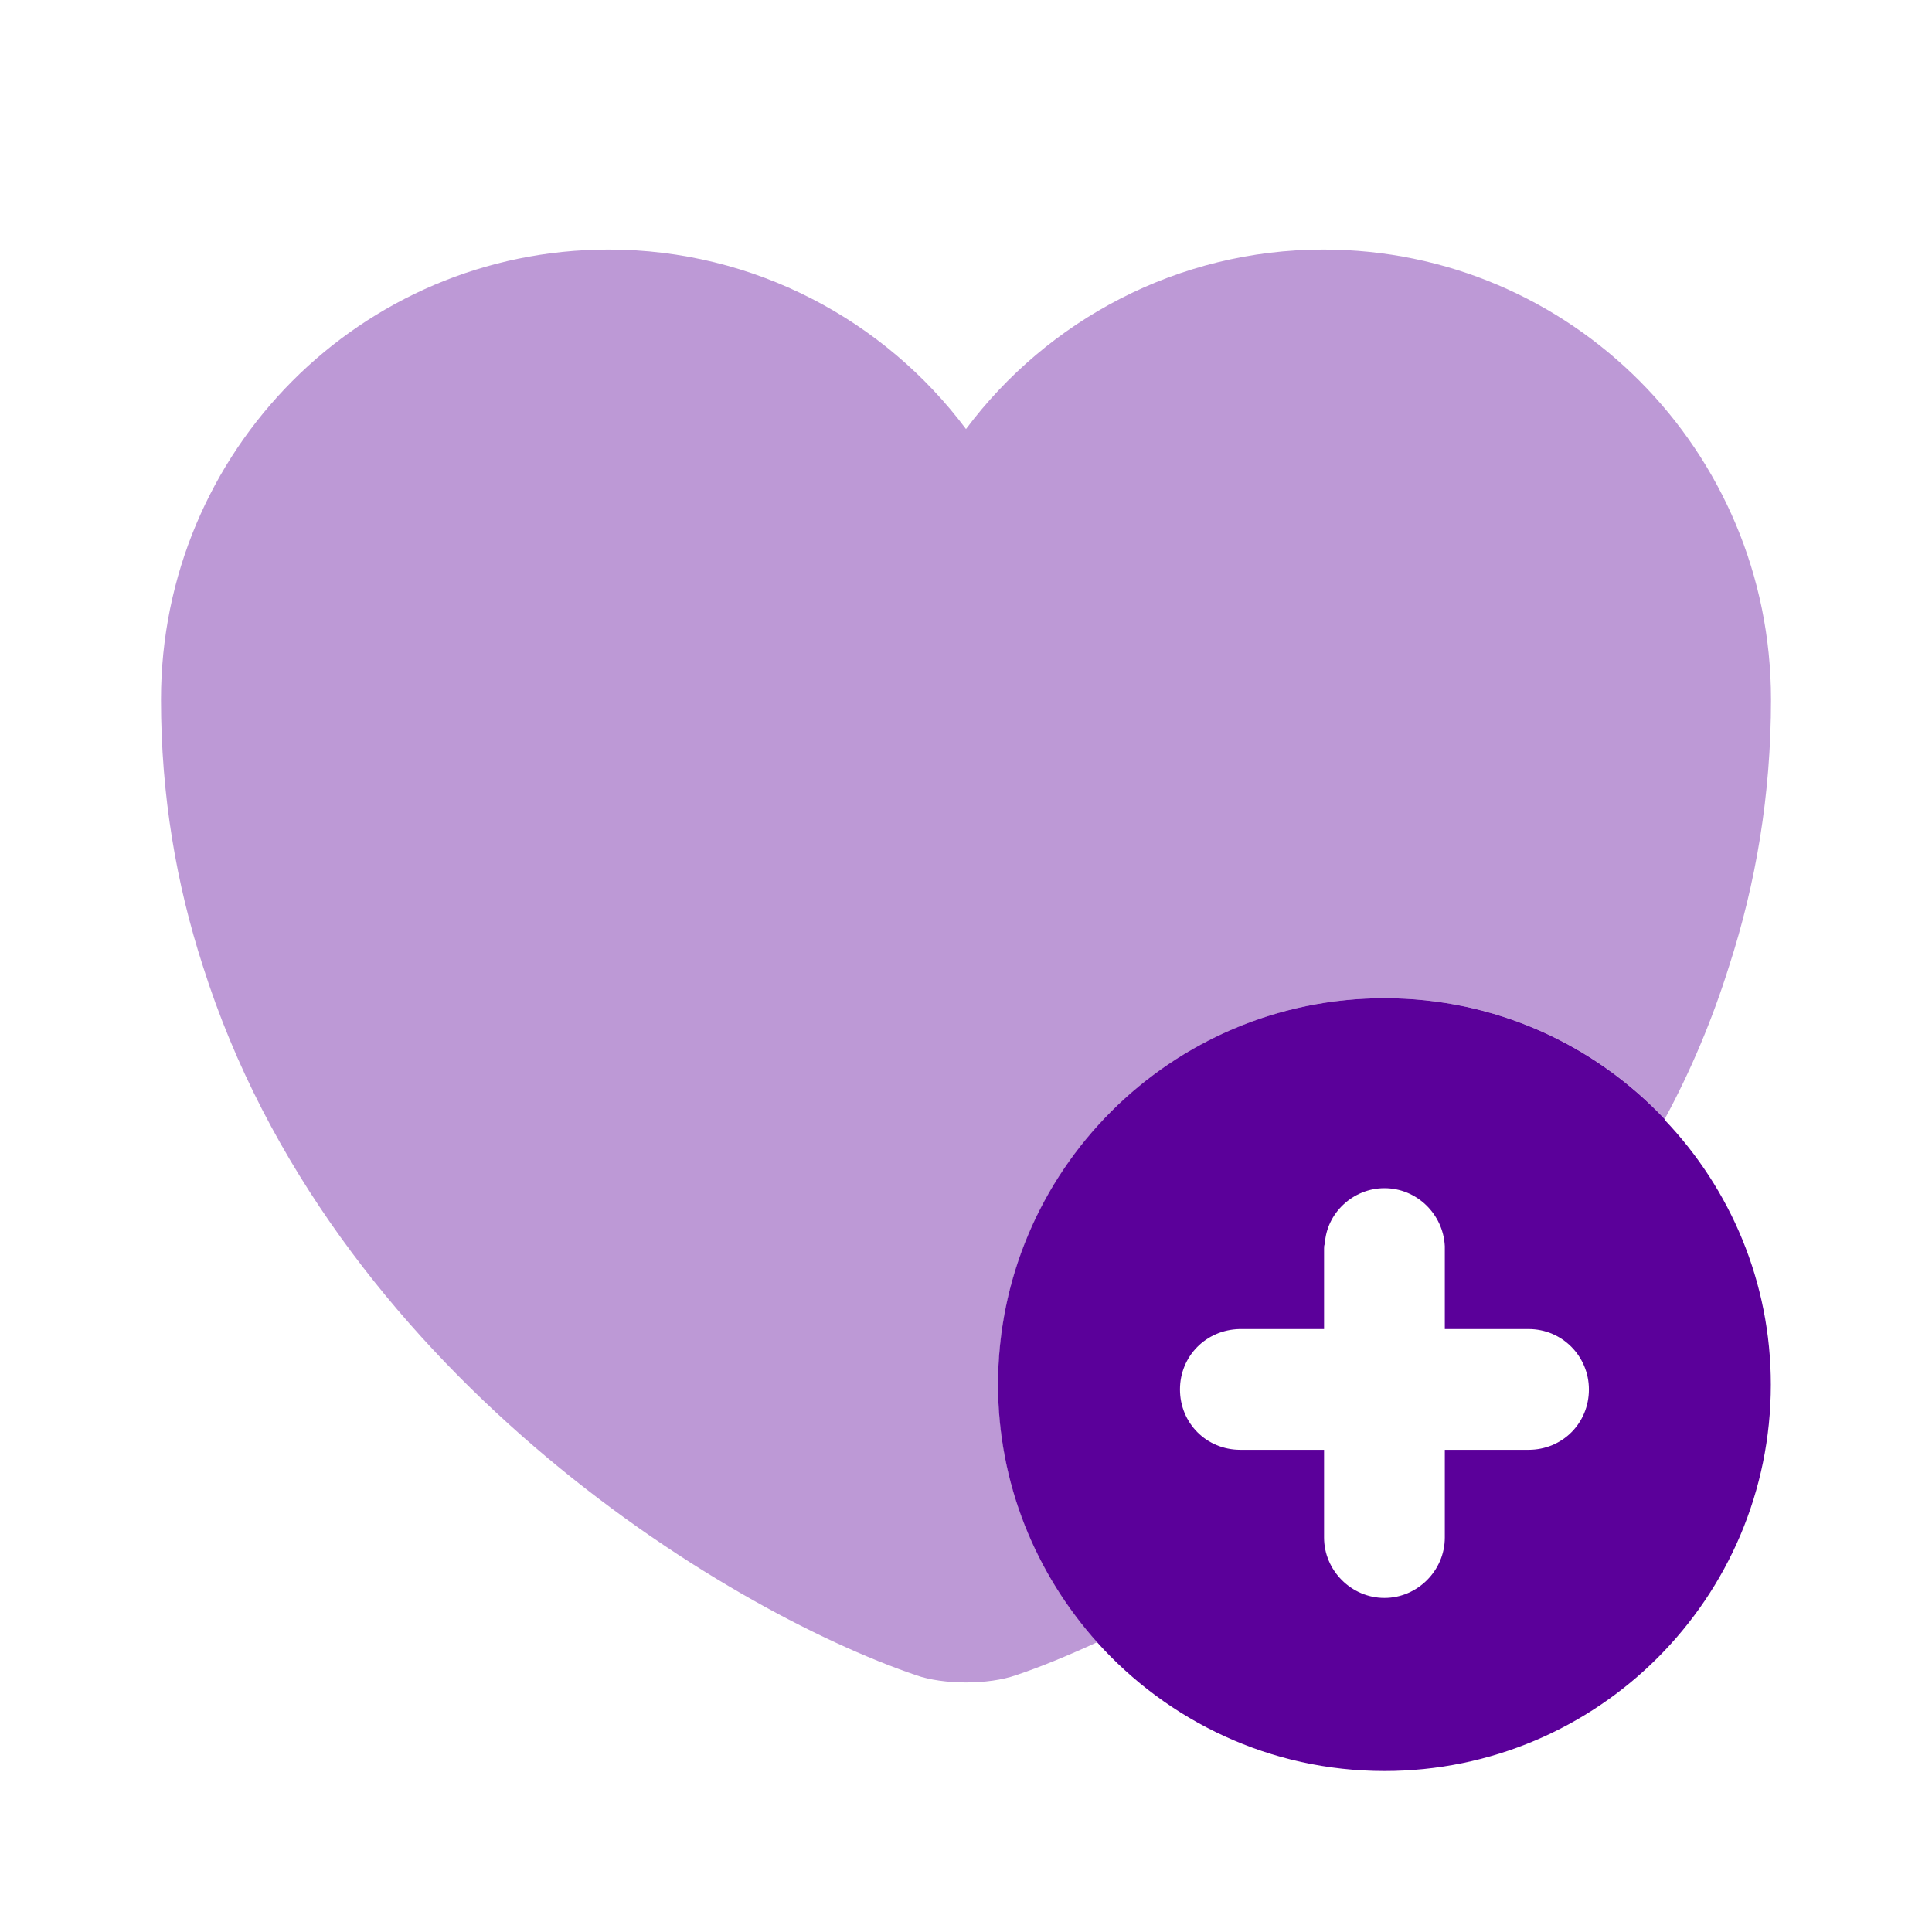 <svg width="24" height="24" viewBox="0 0 24 24" fill="none" xmlns="http://www.w3.org/2000/svg">
<path d="M20.678 13.91V13.9C19.798 12.97 18.568 12.4 17.198 12.4C14.548 12.4 12.398 14.55 12.398 17.2C12.398 18.43 12.868 19.55 13.628 20.4C14.508 21.38 15.778 22 17.198 22C19.848 22 21.998 19.85 21.998 17.2C21.998 15.93 21.498 14.77 20.678 13.91ZM18.988 18.01H17.948V19.1C17.948 19.51 17.608 19.85 17.198 19.85C16.788 19.85 16.448 19.51 16.448 19.1V18.01H15.408C14.988 18.01 14.658 17.68 14.658 17.26C14.658 16.85 14.978 16.52 15.398 16.51H16.448V15.51C16.448 15.49 16.448 15.47 16.458 15.45C16.478 15.07 16.808 14.76 17.198 14.76C17.598 14.76 17.928 15.08 17.948 15.48V16.51H18.988C19.408 16.51 19.738 16.85 19.738 17.26C19.738 17.68 19.408 18.01 18.988 18.01Z" fill="#5B009A"/>
<path opacity="0.4" d="M22 8.69C22 9.88 21.81 10.98 21.48 12C21.27 12.67 21 13.31 20.68 13.9C19.8 12.97 18.57 12.4 17.2 12.4C14.55 12.4 12.4 14.55 12.4 17.2C12.4 18.43 12.87 19.55 13.63 20.4C13.26 20.57 12.92 20.71 12.62 20.81C12.28 20.93 11.72 20.93 11.38 20.81C8.97 19.99 4.1 17 2.52 12C2.19 10.98 2 9.88 2 8.69C2 5.6 4.49 3.1 7.56 3.1C9.37 3.1 10.99 3.98 12 5.33C13.01 3.98 14.63 3.1 16.44 3.1C19.51 3.1 22 5.6 22 8.69Z" fill="#5B009A"/>
</svg>
